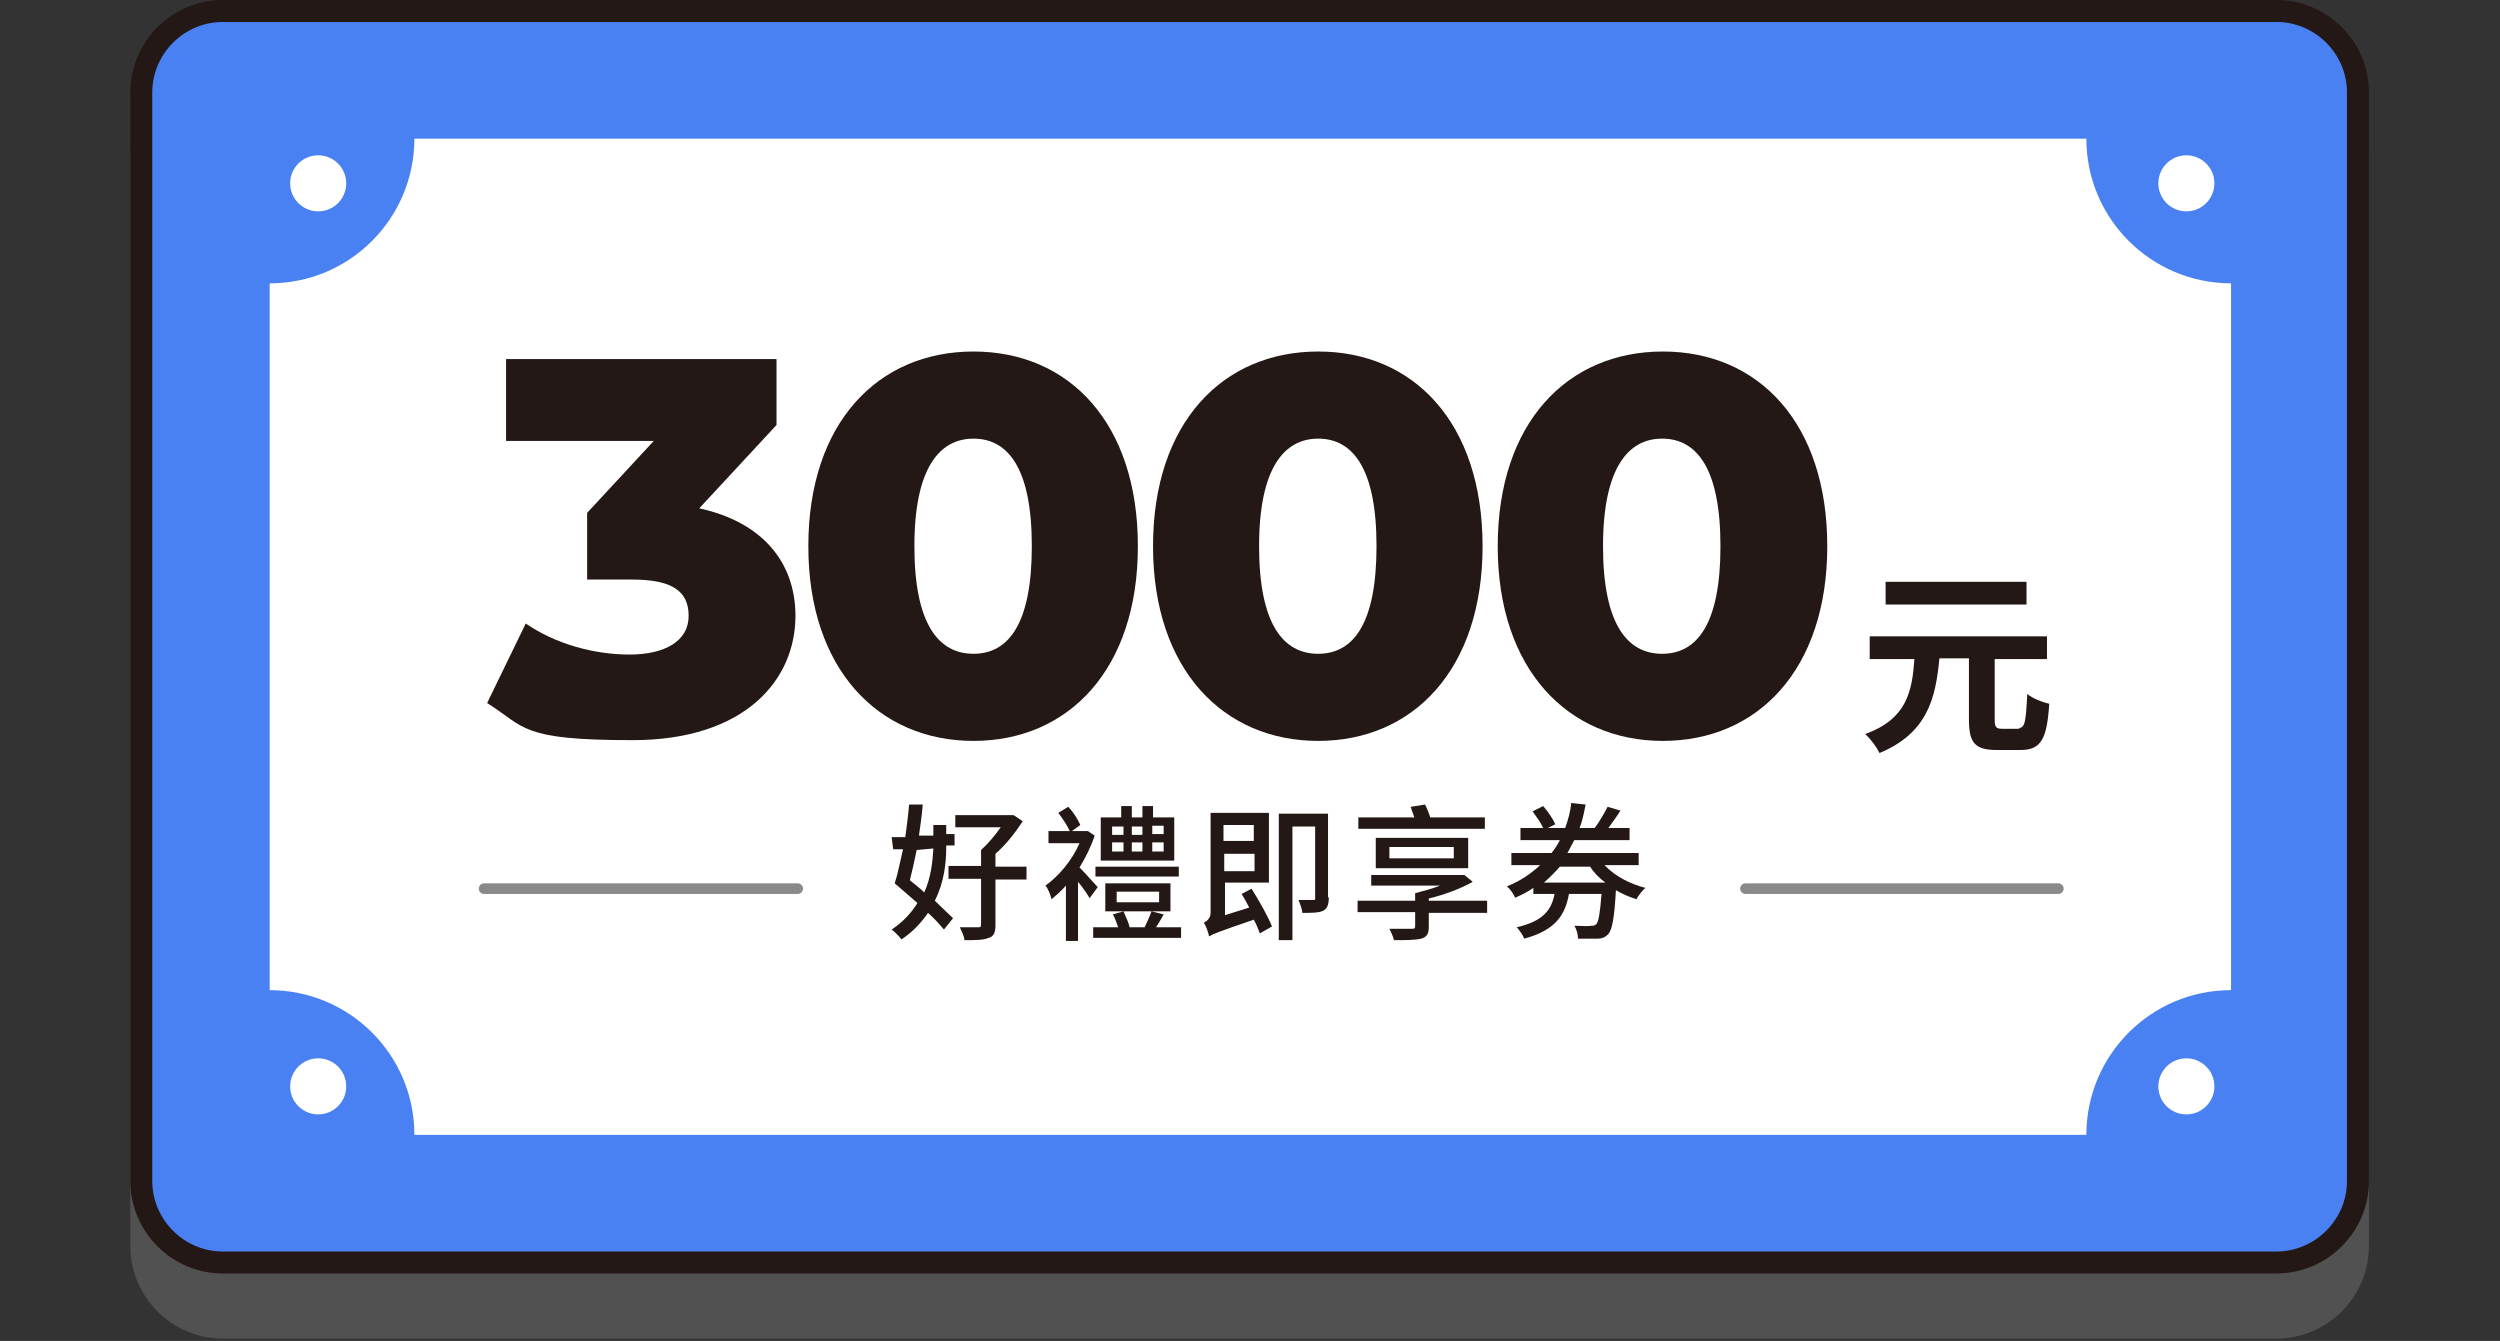 <?xml version="1.0" encoding="UTF-8"?><svg xmlns="http://www.w3.org/2000/svg" viewBox="0 0 330 177"><rect x="0" y="0" width="330" height="177" fill="#333333" stroke="none"/><g isolation="isolate"><g id="n"><g mix-blend-mode="multiply" opacity=".4"><rect x="18.7" y="10" width="292.6" height="165.2" rx="10.7" ry="10.7" fill="#7c7c7c"/><path d="M300.6,176.7H29.4c-6.7,0-12.2-5.5-12.2-12.2V20.8c0-6.7,5.5-12.2,12.2-12.2h271.1c6.7,0,12.2,5.5,12.2,12.2v143.7c0,6.7-5.5,12.2-12.2,12.2ZM29.4,11.5c-5.1,0-9.3,4.2-9.3,9.3v143.7c0,5.1,4.2,9.3,9.3,9.3h271.1c5.1,0,9.3-4.2,9.3-9.3V20.8c0-5.1-4.2-9.3-9.3-9.3H29.4Z" fill="#7c7c7c"/></g><rect x="18.7" y="1.4" width="292.6" height="165.2" rx="10.7" ry="10.7" fill="#4981f2"/><path d="M300.6,168.1H29.4c-6.7,0-12.2-5.5-12.2-12.2V12.2c0-6.7,5.5-12.2,12.2-12.2h271.1c6.7,0,12.2,5.5,12.2,12.2v143.7c0,6.7-5.5,12.2-12.2,12.2ZM29.4,2.9c-5.1,0-9.3,4.2-9.3,9.3v143.7c0,5.1,4.2,9.3,9.3,9.3h271.1c5.1,0,9.3-4.2,9.3-9.3V12.2c0-5.1-4.2-9.3-9.3-9.3H29.4Z" fill="#231815"/><path d="M35.6,130.7V37.4c10.6,0,19.1-8.6,19.1-19.1h220.7c0,10.6,8.6,19.1,19.1,19.1v93.3c-10.6,0-19.1,8.6-19.1,19.1H54.7c0-10.6-8.6-19.1-19.1-19.1Z" fill="#fff"/><circle cx="288.6" cy="24.2" r="3.7" fill="#fff"/><circle cx="288.6" cy="143.4" r="3.7" fill="#fff"/><circle cx="42" cy="24.2" r="3.7" fill="#fff"/><circle cx="42" cy="143.4" r="3.7" fill="#fff"/><g id="o"><path d="M105,81.3c0,8.4-6.6,16.4-21.5,16.4s-14.1-1.7-19.2-4.9l5.1-10.5c3.9,2.7,9,4.1,13.7,4.1s7.8-1.8,7.8-5.1-2.2-4.8-7.5-4.8h-5.9v-8.8l8.8-9.5h-19.5v-10.8h35.7v8.7l-10.2,11c8.3,1.8,12.7,7.1,12.7,14.2Z" fill="#231815"/><path d="M106.7,72.1c0-16.3,9.2-25.7,21.8-25.7s21.7,9.4,21.7,25.7-9.2,25.7-21.7,25.7-21.8-9.4-21.8-25.7ZM136.2,72.1c0-10.4-3.2-14.2-7.7-14.2s-7.8,3.9-7.8,14.2,3.2,14.2,7.8,14.2,7.7-3.9,7.7-14.2Z" fill="#231815"/><path d="M152.2,72.1c0-16.3,9.2-25.7,21.8-25.7s21.7,9.4,21.7,25.7-9.2,25.7-21.7,25.7-21.8-9.4-21.8-25.7ZM181.7,72.1c0-10.4-3.2-14.2-7.7-14.2s-7.8,3.9-7.8,14.2,3.2,14.2,7.8,14.2,7.7-3.9,7.7-14.2Z" fill="#231815"/><path d="M197.7,72.1c0-16.3,9.2-25.7,21.8-25.7s21.7,9.4,21.7,25.7-9.2,25.7-21.7,25.7-21.8-9.4-21.8-25.7ZM227.1,72.1c0-10.4-3.2-14.2-7.7-14.2s-7.8,3.9-7.8,14.2,3.2,14.2,7.8,14.2,7.7-3.9,7.7-14.2Z" fill="#231815"/><path d="M266.4,96.1c.9,0,1-.7,1.2-4.5.7.6,2,1.1,2.9,1.3-.3,4.7-1.1,6.1-3.8,6.1h-3.1c-3,0-3.7-1-3.7-4.1v-8h-3.9c-.5,5.5-1.7,9.9-7.9,12.5-.4-.8-1.2-1.9-1.9-2.5,5.5-2,6.2-5.6,6.5-9.9h-5.9v-3h23.4v3h-6.9v8c0,1,.2,1.2,1,1.2h2.4ZM267.5,79.8h-18.6v-3h18.6v3Z" fill="#231815"/><path d="M124.9,111.9c0,2.1-.3,4.6-1.5,7,.9.9,1.8,1.7,2.4,2.3l-1.2,1.5c-.5-.6-1.2-1.4-2.1-2.2-.9,1.3-2,2.5-3.5,3.5-.3-.4-.9-1-1.3-1.3,1.5-1,2.6-2.2,3.4-3.5-1-.9-2.1-1.8-3-2.6.4-1.2.7-2.8,1.1-4.5h-1.3c0,0-.2-1.6-.2-1.6h1.8c.2-1.5.4-3,.5-4.3h1.8c-.1,1.4-.3,2.7-.5,4.1h1.9v-1.4h1.7v1.2h1.1c0,0,0,1.5,0,1.5h-1.1ZM121,112.2c-.3,1.5-.6,2.8-.9,4,.6.5,1.3,1,1.9,1.6.9-2,1.1-4,1.2-5.8l-2.2.2ZM135.5,116.1h-4.1v6c0,1-.2,1.5-.9,1.7-.7.3-1.7.3-3.2.3,0-.5-.4-1.2-.6-1.7,1.1,0,2.1,0,2.4,0,.3,0,.4,0,.4-.4v-6h-4.3v-1.7h4.3v-2.1c.9-.8,1.9-2,2.6-3h-6v-1.6h7.7c0,0,1.2.8,1.2.8-.9,1.4-2.2,3.1-3.6,4.3v1.7h4.1v1.7Z" fill="#231815"/><path d="M143.8,118.5c-.3-.5-.9-1.4-1.5-2.1v7.8h-1.6v-7.3c-.6.7-1.3,1.3-1.9,1.8-.1-.5-.5-1.5-.8-1.8,1.7-1.2,3.5-3.3,4.5-5.6h-4.1v-1.6h2.8c-.3-.7-.9-1.6-1.5-2.4l1.3-.8c.7.7,1.3,1.7,1.6,2.4l-1.1.8h2.1c0,0,.9.6.9.6-.5,1.5-1.2,2.9-2,4.2.7.7,2,2.2,2.4,2.6l-1.1,1.5ZM155.9,122.4v1.4h-11.6v-1.4h3.3c-.2-.5-.4-1.2-.7-1.7l1.4-.4c.3.7.7,1.5.8,2.1h2c.3-.7.7-1.5.9-2.1l1.6.4c-.3.6-.7,1.2-1,1.7h3.2ZM155.6,115.7h-11v-1.3h11v1.3ZM155.1,113.6h-9.8v-5.7h2.7v-1.5h1.4v1.5h1.4v-1.5h1.4v1.5h2.8v5.7ZM145.9,120.3v-3.7h8.6v3.7h-8.6ZM146.8,110.2h1.5v-1.1h-1.5v1.1ZM146.8,112.4h1.5v-1.2h-1.5v1.2ZM147.4,119.1h5.6v-1.4h-5.6v1.4ZM150.8,110.2v-1.1h-1.4v1.1h1.4ZM149.4,111.2v1.2h1.4v-1.2h-1.4ZM153.6,109h-1.5v1.1h1.5v-1.1ZM153.6,111.2h-1.5v1.2h1.5v-1.2Z" fill="#231815"/><path d="M165.2,117.3c1,1.6,2.2,3.7,2.7,5l-1.6.9c-.2-.5-.4-1.1-.8-1.8-4.7,1.6-5.4,1.9-5.9,2.2-.1-.5-.4-1.4-.7-1.8.4-.2.9-.6.9-1.3v-13.2h7.7v9.2h-5.8v4.3l3.2-1c-.3-.6-.7-1.3-1-1.8l1.5-.8ZM161.5,108.9v2.1h4v-2.1h-4ZM165.6,115v-2.3h-4v2.3h4ZM175.4,118.5c0,.9-.2,1.4-.7,1.7-.6.3-1.5.3-2.8.3,0-.5-.3-1.2-.5-1.7.9,0,1.7,0,1.9,0,.3,0,.3,0,.3-.3v-9.4h-3v15h-1.8v-16.7h6.5v11Z" fill="#231815"/><path d="M196.3,120.5h-7.7v1.9c0,.9-.3,1.3-1,1.5-.8.2-2,.2-3.6.2-.1-.5-.4-1.1-.6-1.5,1.2,0,2.6,0,2.9,0,.4,0,.5,0,.5-.4v-1.8h-7.6v-1.5h7.6v-1h0,0c1.1-.3,2.3-.6,3.3-1h-9.1v-1.4h11.4s.5,0,.5,0h.4c0,0,1.1.9,1.1.9-1.6.9-3.7,1.7-5.8,2.2v.3h7.7v1.5ZM196,109.4h-16.7v-1.5h7.4c-.2-.5-.3-.9-.5-1.4l1.9-.3c.3.5.5,1.2.7,1.7h7.2v1.5ZM181.6,114.6v-4h12.2v4h-12.2ZM183.4,113.3h8.5v-1.5h-8.5v1.5Z" fill="#231815"/><path d="M212,114.4c1.3,1.3,3.2,2.3,5.2,2.8-.4.3-.9,1-1.2,1.5-.9-.3-1.9-.7-2.7-1.2-.2,3.7-.5,5.2-1,5.8-.4.4-.8.6-1.4.6-.6,0-1.5,0-2.6,0,0-.5-.2-1.3-.5-1.7.9,0,1.9.1,2.2,0,.3,0,.5,0,.7-.2.3-.3.5-1.4.7-4h-4.3c-.5,2.8-1.8,4.8-5.9,5.9-.2-.5-.7-1.2-1-1.5,3.5-.8,4.6-2.3,5-4.4h-2.8v-.8c-.7.5-1.5.9-2.4,1.3-.2-.5-.7-1.2-1.1-1.5,1.8-.7,3.2-1.7,4.4-2.8h-3.8v-1.6h5.3c.4-.5.8-1.1,1.1-1.7h-5.2v-1.6h3c-.3-.7-.9-1.5-1.4-2.2l1.4-.7c.6.7,1.3,1.7,1.6,2.4l-1,.5h2.3c.4-1.1.7-2.2.8-3.3l1.9.2c-.2,1-.4,2.1-.8,3.1h2c.6-.8,1.3-2,1.7-2.8l1.7.5c-.5.8-1.1,1.6-1.6,2.3h2.8v1.6h-7.3c-.3.6-.6,1.1-.9,1.7h9.4v1.6h-4.5ZM211.9,116.5c-.8-.6-1.5-1.3-2-2.1h-4c-.6.7-1.4,1.5-2.1,2.1h8.2Z" fill="#231815"/><line x1="63.9" y1="117.3" x2="105.3" y2="117.3" fill="none" stroke="#898989" stroke-linecap="round" stroke-linejoin="round" stroke-width="1.4"/><line x1="230.4" y1="117.3" x2="271.7" y2="117.3" fill="none" stroke="#898989" stroke-linecap="round" stroke-linejoin="round" stroke-width="1.4"/></g></g></g></svg>